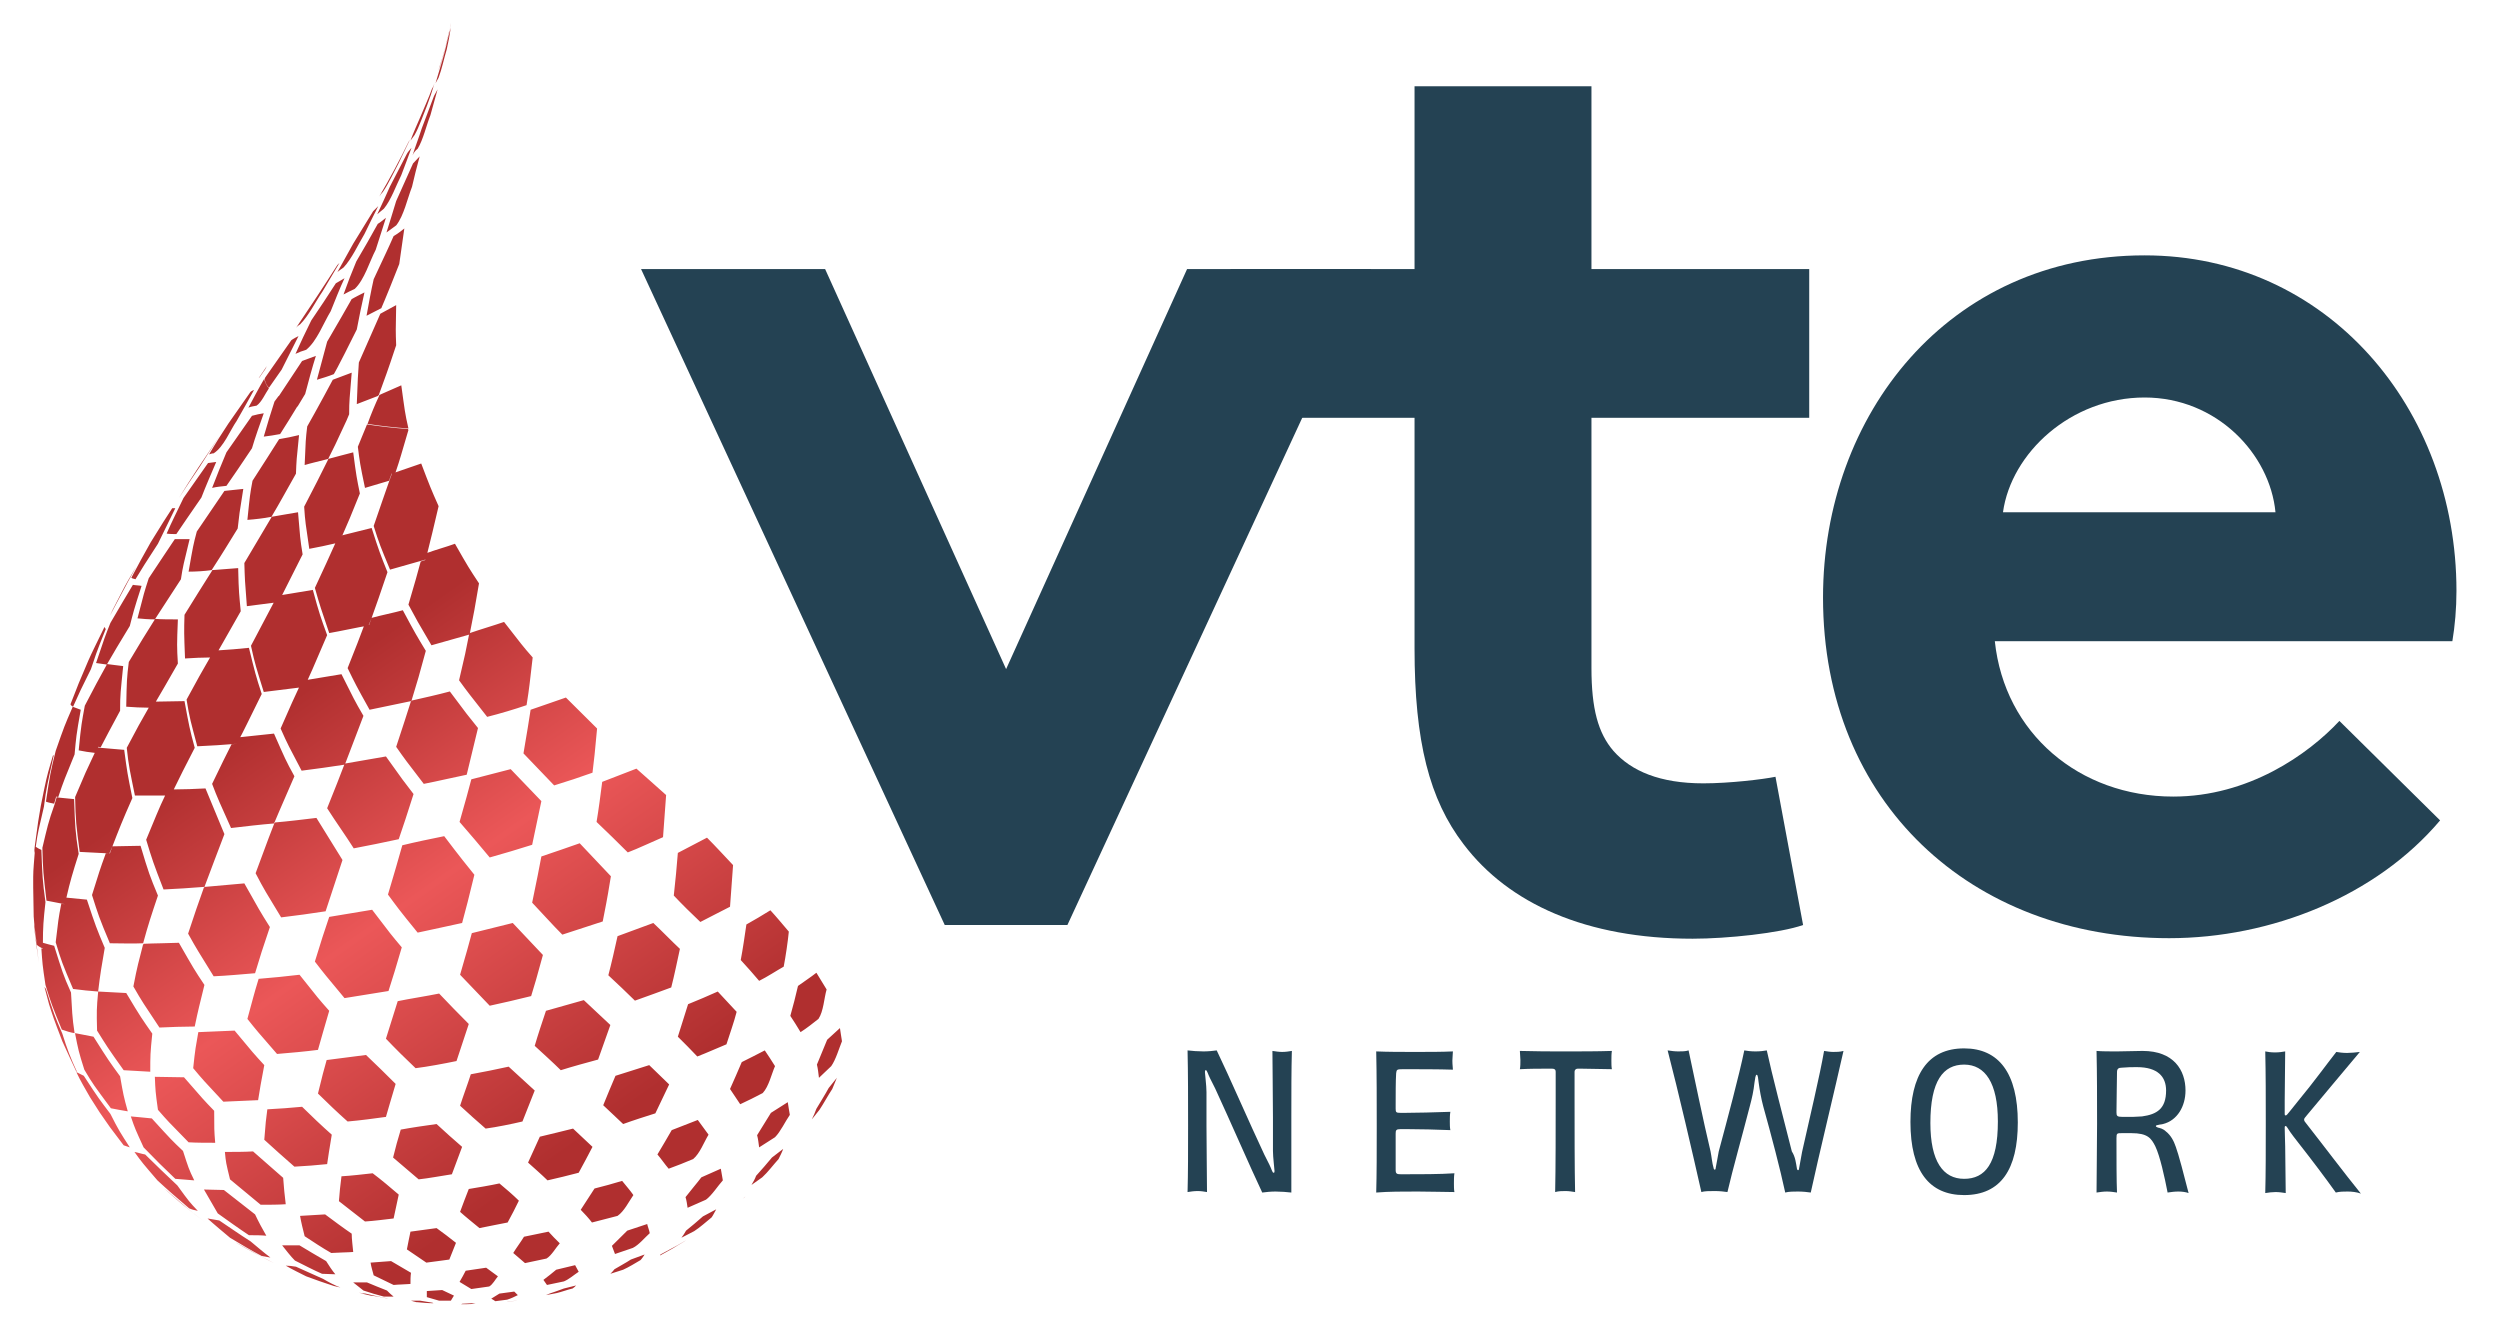 <svg width="62" height="33" xmlns="http://www.w3.org/2000/svg" xmlns:xlink="http://www.w3.org/1999/xlink" xml:space="preserve" overflow="hidden"><defs><linearGradient x1="2.196" y1="7.56" x2="19.439" y2="31.799" gradientUnits="userSpaceOnUse" spreadMethod="pad" id="fill0"><stop offset="0" stop-color="#B02F2F"/><stop offset="0.365" stop-color="#B02F2F"/><stop offset="0.558" stop-color="#EB5758"/><stop offset="0.803" stop-color="#B02F2F"/><stop offset="1" stop-color="#B02F2F"/></linearGradient></defs><g><path d="M20.145 27.523 19.956 27.762C19.994 27.687 20.044 27.573 20.069 27.498 20.158 27.347 20.284 27.145 20.372 26.982L20.573 26.73C20.535 26.818 20.497 26.919 20.46 27.007 20.359 27.158 20.246 27.372 20.145 27.523M20.435 26.44C20.548 26.277 20.623 26.012 20.699 25.823 20.686 25.723 20.661 25.597 20.649 25.496L20.334 25.786C20.258 25.974 20.158 26.214 20.082 26.402 20.107 26.503 20.12 26.629 20.132 26.73L20.435 26.44M20.12 25.269C20.246 25.081 20.258 24.753 20.321 24.539 20.246 24.413 20.145 24.25 20.069 24.124 19.944 24.224 19.755 24.35 19.616 24.451 19.566 24.678 19.49 24.967 19.427 25.194 19.503 25.307 19.604 25.471 19.679 25.597 19.818 25.509 19.994 25.37 20.12 25.269M19.264 23.973C19.314 23.708 19.364 23.368 19.39 23.104 19.251 22.94 19.075 22.726 18.936 22.575 18.76 22.688 18.521 22.827 18.345 22.927 18.307 23.192 18.256 23.544 18.206 23.809 18.345 23.96 18.533 24.174 18.659 24.325 18.861 24.224 19.087 24.073 19.264 23.973M17.942 22.487C17.967 22.172 17.992 21.769 18.017 21.454 17.828 21.253 17.576 20.976 17.375 20.774 17.161 20.888 16.871 21.039 16.657 21.152 16.632 21.467 16.594 21.895 16.557 22.21 16.745 22.411 17.01 22.676 17.211 22.865 17.425 22.751 17.728 22.6 17.942 22.487M16.292 20.762C16.33 20.208 16.33 20.208 16.368 19.717 16.141 19.515 15.852 19.251 15.637 19.062 15.386 19.163 15.046 19.289 14.794 19.39 14.756 19.692 14.706 20.082 14.655 20.384 14.895 20.611 15.197 20.913 15.424 21.14 15.688 21.039 16.028 20.875 16.292 20.762M14.555 19.163C14.605 18.76 14.605 18.735 14.668 18.067 14.441 17.841 14.127 17.526 13.9 17.299 13.636 17.388 13.296 17.514 13.031 17.602 12.968 17.992 12.968 18.03 12.855 18.684 13.082 18.924 13.384 19.238 13.611 19.478 13.9 19.39 14.278 19.264 14.555 19.163M12.931 17.488C13.006 17.023 13.006 16.947 13.082 16.305 12.817 16.003 12.817 15.99 12.377 15.424 12.125 15.512 11.785 15.612 11.533 15.7L11.533 15.713 11.52 15.713C11.432 16.166 11.42 16.229 11.269 16.871 11.495 17.186 11.52 17.211 11.961 17.778 12.263 17.702 12.641 17.589 12.931 17.488M11.533 15.713C11.634 15.21 11.659 15.071 11.76 14.467 11.52 14.101 11.495 14.064 11.168 13.485 10.966 13.56 10.689 13.636 10.488 13.711L10.438 13.887 10.324 13.925C10.224 14.303 10.211 14.341 10.022 14.995 10.224 15.373 10.249 15.424 10.589 16.003 10.866 15.927 11.243 15.814 11.52 15.738L11.533 15.713 11.533 15.713M9.707 11.709C9.833 11.332 9.833 11.306 10.022 10.664L10.009 10.639C9.657 10.614 9.33 10.576 9.002 10.526 8.939 10.689 8.839 10.916 8.776 11.08 8.826 11.47 8.826 11.495 8.952 12.1 9.128 12.049 9.367 11.974 9.544 11.923L9.607 11.747 9.707 11.709M10.488 13.711C10.589 13.296 10.627 13.157 10.765 12.553 10.576 12.125 10.551 12.062 10.337 11.495 10.148 11.558 9.909 11.646 9.72 11.709L9.619 11.735 9.556 11.911C9.405 12.351 9.38 12.414 9.166 13.044 9.304 13.485 9.33 13.547 9.569 14.127 9.833 14.051 10.186 13.95 10.45 13.875L10.488 13.711M18.244 29.739 18.307 29.689 18.319 29.676 18.244 29.739M18.735 29.198C18.873 29.072 19.012 28.883 19.138 28.744 19.175 28.669 19.226 28.568 19.251 28.493L18.974 28.707C18.861 28.845 18.71 29.021 18.584 29.16 18.559 29.235 18.508 29.323 18.47 29.387L18.735 29.198M19.05 28.203C19.188 28.064 19.301 27.813 19.415 27.649 19.402 27.561 19.377 27.435 19.364 27.334L18.949 27.599C18.848 27.762 18.71 27.989 18.609 28.153 18.634 28.241 18.647 28.367 18.659 28.455L19.05 28.203M18.747 27.108C18.898 26.944 18.962 26.642 19.05 26.44 18.974 26.314 18.873 26.163 18.798 26.05 18.634 26.138 18.407 26.251 18.231 26.34 18.143 26.541 18.03 26.818 17.942 27.007 18.017 27.12 18.118 27.271 18.193 27.385 18.357 27.309 18.584 27.196 18.747 27.108M17.854 25.899C17.929 25.66 18.042 25.345 18.105 25.093 17.967 24.942 17.778 24.741 17.64 24.59 17.425 24.69 17.123 24.816 16.909 24.904 16.834 25.143 16.733 25.471 16.657 25.71 16.796 25.849 16.997 26.05 17.136 26.201 17.363 26.113 17.64 25.987 17.854 25.899M16.494 24.489C16.569 24.199 16.645 23.821 16.708 23.532 16.506 23.343 16.255 23.079 16.053 22.89 15.789 22.991 15.436 23.116 15.172 23.217 15.109 23.507 15.021 23.897 14.945 24.187 15.146 24.375 15.411 24.627 15.6 24.816 15.877 24.715 16.229 24.59 16.494 24.489M14.807 22.852C14.882 22.449 14.895 22.436 15.008 21.731 14.781 21.492 14.467 21.152 14.24 20.913 13.963 21.014 13.585 21.14 13.296 21.24 13.22 21.656 13.208 21.694 13.069 22.386 13.296 22.625 13.585 22.953 13.812 23.179 14.114 23.079 14.504 22.953 14.807 22.852M13.069 20.951C13.145 20.586 13.22 20.221 13.296 19.868 13.069 19.629 12.767 19.314 12.54 19.075 12.251 19.15 11.86 19.251 11.571 19.327 11.47 19.704 11.457 19.767 11.281 20.384 11.508 20.649 11.81 21.001 12.024 21.265 12.339 21.177 12.754 21.052 13.069 20.951M11.457 19.213C11.571 18.747 11.583 18.697 11.735 18.055 11.483 17.74 11.47 17.728 11.042 17.148 10.765 17.224 10.375 17.312 10.098 17.375L10.098 17.388 10.085 17.388C9.947 17.828 9.921 17.904 9.72 18.521 9.947 18.848 9.959 18.861 10.4 19.44 10.727 19.377 11.143 19.276 11.457 19.213M10.098 17.375C10.249 16.884 10.287 16.745 10.45 16.141 10.224 15.763 10.198 15.726 9.884 15.134 9.657 15.197 9.342 15.26 9.116 15.323L9.053 15.499 8.927 15.524C8.788 15.889 8.776 15.94 8.524 16.569 8.713 16.96 8.738 17.01 9.065 17.602 9.367 17.539 9.783 17.451 10.085 17.388L10.098 17.375 10.098 17.375M8.045 11.382C8.209 11.055 8.209 11.055 8.499 10.425 8.222 10.375 7.957 10.299 7.718 10.236L7.529 10.576C7.491 10.903 7.491 10.916 7.466 11.533 7.63 11.483 7.857 11.432 8.045 11.382L8.045 11.382 8.045 11.382M8.398 13.271C8.562 12.893 8.574 12.868 8.826 12.238 8.75 11.86 8.738 11.81 8.662 11.218 8.473 11.269 8.222 11.332 8.045 11.382L8.045 11.382 8.045 11.395C7.806 11.873 7.756 11.986 7.454 12.565 7.479 12.956 7.491 12.993 7.58 13.611 7.781 13.573 8.033 13.522 8.234 13.472L8.31 13.296 8.398 13.271M9.116 15.323C9.267 14.907 9.304 14.781 9.506 14.19 9.33 13.749 9.304 13.686 9.116 13.094 8.902 13.145 8.625 13.22 8.411 13.271L8.297 13.296 8.222 13.472C8.033 13.9 7.995 13.976 7.718 14.58 7.844 15.033 7.869 15.096 8.071 15.7 8.36 15.65 8.75 15.562 9.04 15.512L9.116 15.323M16.217 31.137C16.406 31.036 16.645 30.897 16.821 30.784L16.859 30.759 16.645 30.885 16.229 31.111 16.217 31.137M17.06 30.532C17.199 30.444 17.363 30.293 17.488 30.192 17.526 30.142 17.564 30.054 17.602 29.991L17.274 30.167C17.148 30.28 16.985 30.419 16.859 30.52 16.834 30.57 16.783 30.646 16.745 30.696L17.06 30.532M17.35 29.752C17.501 29.638 17.64 29.412 17.765 29.273 17.753 29.185 17.728 29.072 17.715 28.984L17.236 29.198C17.123 29.349 16.96 29.538 16.846 29.689 16.871 29.764 16.884 29.865 16.897 29.953L17.35 29.752M17.035 28.744C17.199 28.606 17.299 28.329 17.413 28.14 17.337 28.027 17.224 27.888 17.148 27.775 16.96 27.85 16.695 27.951 16.506 28.027 16.406 28.203 16.267 28.442 16.154 28.631 16.242 28.732 16.343 28.883 16.431 28.984 16.607 28.921 16.859 28.82 17.035 28.744M16.103 27.611C16.204 27.397 16.343 27.108 16.443 26.894 16.305 26.755 16.103 26.566 15.952 26.415 15.7 26.491 15.373 26.604 15.121 26.68 15.033 26.894 14.907 27.183 14.819 27.41 14.97 27.548 15.159 27.737 15.31 27.876 15.549 27.788 15.864 27.687 16.103 27.611M14.693 26.277C14.781 26.025 14.907 25.672 14.995 25.42 14.794 25.232 14.542 24.992 14.341 24.803 14.064 24.879 13.686 24.992 13.409 25.068 13.321 25.332 13.208 25.672 13.132 25.937 13.321 26.113 13.585 26.352 13.774 26.541 14.051 26.453 14.416 26.352 14.693 26.277M13.044 24.703C13.157 24.338 13.157 24.325 13.334 23.683 13.107 23.444 12.817 23.129 12.591 22.89 12.288 22.965 11.886 23.066 11.583 23.142 11.483 23.507 11.47 23.57 11.294 24.174 11.508 24.401 11.81 24.715 12.024 24.942 12.326 24.879 12.742 24.778 13.044 24.703M11.344 22.89C11.47 22.411 11.483 22.373 11.646 21.694 11.483 21.492 11.281 21.24 10.903 20.737 10.589 20.8 10.173 20.888 9.871 20.963 9.733 21.442 9.707 21.555 9.518 22.185 9.758 22.512 9.77 22.537 10.249 23.129 10.589 23.053 11.017 22.965 11.344 22.89M9.783 20.812C9.934 20.359 9.947 20.334 10.148 19.692 9.896 19.364 9.896 19.364 9.468 18.76 9.166 18.81 8.763 18.886 8.461 18.936L8.461 18.949 8.448 18.949C8.297 19.352 8.259 19.44 8.02 20.044 8.234 20.384 8.461 20.699 8.675 21.039 9.002 20.976 9.443 20.888 9.783 20.812M8.461 18.949C8.65 18.458 8.688 18.345 8.914 17.753 8.688 17.363 8.675 17.325 8.373 16.72 8.121 16.758 7.794 16.821 7.542 16.859L7.466 17.023 7.328 17.048C7.177 17.375 7.164 17.4 6.874 18.067 7.051 18.47 7.076 18.508 7.391 19.113 7.705 19.075 8.134 19.012 8.461 18.962L8.461 18.949 8.461 18.949M6.862 10.765C6.988 10.563 7.164 10.287 7.29 10.072 7.164 10.022 7.051 9.972 6.963 9.909 6.912 9.884 6.862 9.846 6.824 9.821L6.723 9.959C6.635 10.224 6.535 10.563 6.459 10.828 6.572 10.815 6.736 10.79 6.862 10.765M6.648 12.817C6.9 12.389 6.912 12.351 7.252 11.747 7.265 11.42 7.265 11.395 7.328 10.79 7.177 10.828 6.988 10.866 6.837 10.891 6.585 11.294 6.535 11.369 6.182 11.923 6.119 12.263 6.119 12.276 6.056 12.893 6.232 12.88 6.459 12.855 6.648 12.817L6.648 12.817 6.648 12.817M6.912 14.756C7.101 14.379 7.101 14.379 7.416 13.749 7.353 13.359 7.353 13.308 7.303 12.704 7.101 12.742 6.837 12.78 6.648 12.817L6.648 12.817 6.648 12.83C6.383 13.283 6.32 13.384 5.981 13.963 5.993 14.366 5.993 14.404 6.043 15.033 6.245 15.008 6.522 14.97 6.723 14.945L6.812 14.781 6.912 14.756M7.542 16.859C7.731 16.443 7.768 16.33 8.02 15.751 7.857 15.298 7.831 15.235 7.668 14.63 7.441 14.668 7.139 14.718 6.912 14.756L6.799 14.769 6.711 14.932C6.509 15.323 6.421 15.486 6.144 16.015 6.245 16.481 6.27 16.544 6.459 17.161 6.761 17.123 7.164 17.073 7.466 17.035L7.542 16.859M15.31 31.489C15.449 31.426 15.612 31.325 15.738 31.25 15.776 31.212 15.814 31.149 15.839 31.111L15.499 31.237C15.386 31.313 15.222 31.401 15.096 31.477 15.071 31.514 15.033 31.552 14.995 31.59L15.31 31.489M15.549 30.948C15.7 30.872 15.839 30.696 15.965 30.583 15.952 30.507 15.915 30.419 15.902 30.356L15.411 30.52C15.298 30.633 15.146 30.784 15.033 30.897 15.058 30.96 15.084 31.036 15.109 31.099L15.549 30.948M15.172 30.154C15.335 30.041 15.449 29.802 15.562 29.638 15.486 29.525 15.373 29.399 15.285 29.286 15.084 29.349 14.807 29.424 14.605 29.475 14.504 29.638 14.366 29.84 14.265 30.003 14.353 30.092 14.467 30.218 14.542 30.318L15.172 30.154M14.215 29.084C14.316 28.895 14.454 28.644 14.555 28.442 14.416 28.304 14.215 28.127 14.076 27.989 13.837 28.052 13.51 28.127 13.258 28.19 13.17 28.379 13.056 28.644 12.968 28.832 13.107 28.958 13.308 29.135 13.447 29.273 13.673 29.223 13.976 29.147 14.215 29.084M12.83 27.813C12.918 27.586 13.044 27.271 13.132 27.045 12.943 26.868 12.679 26.629 12.49 26.453 12.213 26.516 11.835 26.591 11.558 26.642 11.483 26.881 11.369 27.183 11.294 27.422 11.483 27.599 11.735 27.825 11.923 27.989 12.2 27.951 12.565 27.876 12.83 27.813M11.206 26.314C11.319 25.974 11.319 25.974 11.508 25.395 11.281 25.169 10.992 24.866 10.778 24.64 10.475 24.703 10.06 24.766 9.758 24.829 9.657 25.143 9.569 25.446 9.468 25.76 9.682 25.987 9.972 26.277 10.198 26.491 10.501 26.453 10.903 26.377 11.206 26.314M9.531 24.577C9.682 24.098 9.682 24.098 9.858 23.494 9.594 23.179 9.594 23.179 9.128 22.562 8.813 22.613 8.385 22.688 8.071 22.739 7.907 23.23 7.907 23.23 7.718 23.847 7.957 24.161 7.97 24.174 8.448 24.753 8.776 24.703 9.204 24.627 9.531 24.577M7.982 22.6C8.121 22.172 8.259 21.757 8.398 21.328 8.184 20.989 7.97 20.623 7.756 20.284 7.454 20.321 7.038 20.372 6.736 20.397L6.736 20.409 6.723 20.409C6.623 20.661 6.597 20.737 6.258 21.656 6.472 22.071 6.509 22.122 6.887 22.751 7.214 22.713 7.655 22.651 7.982 22.6M6.723 20.397C6.723 20.397 6.874 20.032 7.214 19.251 7 18.861 6.988 18.823 6.711 18.193 6.459 18.219 6.132 18.256 5.88 18.282L5.804 18.445 5.666 18.458C5.477 18.836 5.477 18.836 5.187 19.44 5.313 19.78 5.401 19.969 5.653 20.535 5.968 20.497 6.396 20.447 6.711 20.422L6.723 20.397 6.723 20.397M6.283 10.06C6.409 9.972 6.497 9.758 6.585 9.632 6.522 9.556 6.484 9.468 6.472 9.393 6.346 9.607 6.195 9.896 6.081 10.11 6.132 10.085 6.22 10.072 6.283 10.06M5.54 12.049C5.817 11.646 5.817 11.646 6.169 11.117 6.245 10.853 6.371 10.501 6.459 10.249 6.371 10.261 6.258 10.287 6.169 10.312L5.54 11.218C5.427 11.483 5.288 11.835 5.187 12.1 5.288 12.074 5.427 12.062 5.54 12.049M5.175 14.139C5.515 13.611 5.552 13.535 5.817 13.107 5.855 12.767 5.855 12.742 5.955 12.125 5.817 12.137 5.628 12.162 5.49 12.175 5.15 12.679 5.15 12.679 4.81 13.182 4.721 13.522 4.721 13.522 4.608 14.177 4.784 14.177 4.998 14.164 5.175 14.139L5.175 14.139 5.175 14.139M5.338 16.141C5.527 15.814 5.704 15.486 5.892 15.159 5.855 14.756 5.842 14.706 5.829 14.089 5.641 14.101 5.376 14.127 5.187 14.139L5.187 14.139 5.187 14.152C4.86 14.681 4.835 14.706 4.507 15.247 4.495 15.663 4.495 15.7 4.52 16.33 4.709 16.317 4.973 16.305 5.162 16.305L5.25 16.141 5.338 16.141M5.88 18.282C5.905 18.244 6.132 17.778 6.409 17.211 6.258 16.745 6.245 16.683 6.094 16.066 5.867 16.091 5.565 16.116 5.338 16.129L5.225 16.141 5.137 16.305C4.885 16.745 4.885 16.745 4.558 17.35 4.633 17.816 4.659 17.891 4.822 18.508 5.112 18.496 5.515 18.47 5.804 18.445L5.88 18.282M13.673 32.068C13.787 32.043 13.95 31.98 14.064 31.955 14.089 31.942 14.127 31.905 14.152 31.879L13.85 31.955C13.749 31.993 13.611 32.043 13.497 32.081 13.472 32.093 13.434 32.106 13.409 32.119L13.673 32.068M13.85 31.779C13.976 31.728 14.101 31.615 14.215 31.54 14.19 31.489 14.152 31.426 14.127 31.376L13.661 31.489C13.573 31.565 13.447 31.665 13.346 31.741 13.371 31.779 13.409 31.829 13.434 31.867L13.85 31.779M13.422 31.212C13.547 31.137 13.648 30.948 13.749 30.834 13.661 30.746 13.547 30.633 13.472 30.545L12.868 30.671C12.792 30.797 12.679 30.948 12.603 31.074 12.691 31.149 12.805 31.25 12.893 31.325L13.422 31.212M12.465 30.318C12.553 30.154 12.666 29.941 12.742 29.777 12.603 29.638 12.414 29.475 12.263 29.349 12.037 29.399 11.735 29.449 11.508 29.487 11.445 29.651 11.357 29.878 11.294 30.054 11.432 30.18 11.621 30.331 11.772 30.457 11.974 30.419 12.251 30.356 12.465 30.318M11.092 29.122C11.168 28.921 11.269 28.644 11.344 28.442 11.155 28.279 10.903 28.052 10.715 27.876 10.45 27.913 10.098 27.964 9.833 28.014 9.77 28.216 9.695 28.493 9.644 28.707 9.833 28.87 10.085 29.084 10.274 29.248 10.513 29.223 10.841 29.16 11.092 29.122M9.468 27.699C9.544 27.422 9.569 27.359 9.707 26.881 9.493 26.667 9.204 26.377 8.977 26.163 8.688 26.201 8.297 26.251 8.008 26.289 7.92 26.604 7.92 26.604 7.794 27.12 8.008 27.334 8.297 27.611 8.524 27.813 8.826 27.788 9.191 27.737 9.468 27.699M7.794 26.037C7.894 25.672 7.92 25.597 8.071 25.068 7.806 24.766 7.806 24.766 7.34 24.174 7.038 24.212 6.635 24.25 6.333 24.275 6.207 24.69 6.207 24.715 6.056 25.269 6.295 25.572 6.308 25.584 6.786 26.138 7.101 26.113 7.504 26.075 7.794 26.037M6.245 24.136C6.383 23.67 6.421 23.557 6.61 22.991 6.358 22.588 6.346 22.562 5.981 21.908 5.691 21.933 5.288 21.971 4.998 21.996L4.998 22.008 4.986 22.008C4.81 22.512 4.784 22.575 4.596 23.154 4.81 23.544 4.847 23.595 5.225 24.212 5.54 24.199 5.943 24.161 6.245 24.136M4.998 21.996C5.187 21.492 5.288 21.215 5.49 20.686 5.225 20.044 5.225 20.044 5.024 19.553 4.784 19.566 4.47 19.578 4.23 19.578L4.155 19.73 4.029 19.73C3.878 20.044 3.777 20.309 3.563 20.825 3.714 21.328 3.739 21.404 3.991 22.059 4.281 22.046 4.671 22.021 4.973 21.996L4.998 21.996 4.998 21.996M6.358 9.355 6.497 9.153C6.509 9.128 6.522 9.103 6.535 9.078L6.333 9.38 6.358 9.355M5.225 11.243C5.477 11.08 5.628 10.677 5.792 10.438 5.918 10.211 6.094 9.909 6.22 9.67 6.195 9.682 6.157 9.695 6.132 9.72 5.968 9.959 5.754 10.261 5.59 10.501 5.439 10.727 5.25 11.029 5.112 11.269 5.15 11.256 5.187 11.243 5.225 11.243M4.306 13.245C4.52 12.931 4.558 12.868 4.923 12.339 5.024 12.074 5.175 11.722 5.288 11.457 5.225 11.47 5.15 11.47 5.087 11.483 4.847 11.823 4.847 11.823 4.482 12.351 4.356 12.616 4.18 12.968 4.067 13.233 4.142 13.245 4.23 13.245 4.306 13.245M3.777 15.361C4.016 14.995 4.067 14.907 4.419 14.366 4.47 14.026 4.482 14.001 4.633 13.371 4.52 13.371 4.382 13.371 4.268 13.371 4.004 13.774 3.979 13.799 3.626 14.341 3.513 14.693 3.513 14.693 3.349 15.335 3.462 15.348 3.639 15.361 3.777 15.361L3.777 15.361 3.777 15.361M3.802 17.4C3.991 17.073 4.016 17.035 4.344 16.456 4.319 16.04 4.319 15.99 4.344 15.361 4.167 15.361 3.941 15.361 3.777 15.348L3.777 15.348 3.777 15.361C3.488 15.826 3.462 15.864 3.135 16.418 3.085 16.834 3.085 16.871 3.072 17.526 3.236 17.539 3.462 17.551 3.639 17.551L3.727 17.4 3.802 17.4M4.243 19.578C4.407 19.238 4.495 19.062 4.759 18.546 4.633 18.08 4.621 18.005 4.507 17.388 4.293 17.388 4.016 17.4 3.815 17.4L3.714 17.4 3.626 17.551C3.399 17.954 3.374 17.992 3.085 18.546 3.135 19.024 3.16 19.1 3.286 19.73 3.551 19.73 3.916 19.73 4.18 19.73L4.243 19.578M12.44 32.282 12.679 32.257 12.691 32.257 12.465 32.282 12.44 32.282M12.452 32.232C12.54 32.207 12.641 32.156 12.716 32.119 12.691 32.093 12.654 32.056 12.628 32.031L12.263 32.081C12.2 32.119 12.125 32.169 12.062 32.207 12.087 32.219 12.125 32.245 12.162 32.27L12.452 32.232M12.011 31.905C12.1 31.854 12.162 31.728 12.226 31.653 12.137 31.59 12.024 31.502 11.936 31.439L11.432 31.514C11.395 31.59 11.332 31.703 11.281 31.791 11.369 31.842 11.483 31.917 11.571 31.968L12.011 31.905M11.029 31.237C11.08 31.111 11.143 30.948 11.193 30.822 11.055 30.709 10.853 30.557 10.715 30.457 10.526 30.482 10.261 30.52 10.072 30.545 10.047 30.671 10.009 30.847 9.984 30.985 10.123 31.086 10.324 31.212 10.463 31.313 10.639 31.288 10.866 31.262 11.029 31.237M9.657 30.218C9.695 30.041 9.745 29.802 9.783 29.626 9.594 29.462 9.342 29.248 9.141 29.097 8.914 29.122 8.599 29.16 8.373 29.172 8.348 29.361 8.322 29.601 8.31 29.789 8.499 29.941 8.763 30.142 8.952 30.293 9.166 30.28 9.443 30.243 9.657 30.218M8.02 28.87C8.058 28.619 8.058 28.593 8.134 28.14 7.907 27.939 7.617 27.662 7.403 27.448 7.151 27.473 6.812 27.498 6.547 27.511 6.509 27.788 6.509 27.813 6.472 28.266 6.686 28.467 6.988 28.732 7.214 28.933 7.466 28.921 7.781 28.895 8.02 28.87M6.32 27.284C6.371 26.956 6.383 26.894 6.472 26.415 6.207 26.125 6.207 26.125 5.741 25.559 5.477 25.572 5.112 25.584 4.847 25.597 4.784 25.962 4.772 26 4.721 26.491 4.961 26.78 4.973 26.793 5.464 27.322 5.729 27.309 6.069 27.297 6.32 27.284M4.759 25.458C4.847 25.03 4.873 24.942 4.998 24.426 4.747 24.048 4.734 24.023 4.369 23.381 4.105 23.393 3.765 23.393 3.5 23.406L3.5 23.419 3.488 23.419C3.374 23.872 3.349 23.935 3.248 24.464 3.462 24.841 3.5 24.892 3.89 25.483 4.142 25.471 4.495 25.458 4.759 25.458M3.488 23.393C3.614 22.927 3.689 22.701 3.853 22.21 3.651 21.719 3.626 21.656 3.425 20.976 3.211 20.976 2.934 20.989 2.732 20.989L2.669 21.165 2.568 21.165C2.417 21.58 2.405 21.631 2.229 22.197 2.38 22.676 2.405 22.764 2.669 23.393 2.908 23.393 3.236 23.406 3.488 23.393L3.488 23.393 3.488 23.393M4.369 12.351C4.52 12.112 4.734 11.797 4.885 11.571 5.024 11.344 5.225 11.042 5.364 10.815 5.213 11.055 4.998 11.369 4.847 11.596 4.696 11.823 4.507 12.125 4.369 12.351L4.369 12.351M3.299 14.366C3.488 14.051 3.513 14.013 3.853 13.485 3.979 13.22 4.155 12.868 4.281 12.603 4.256 12.603 4.23 12.603 4.205 12.603 4.004 12.918 3.991 12.931 3.676 13.447 3.525 13.711 3.337 14.064 3.198 14.328 3.223 14.353 3.274 14.353 3.299 14.366M2.594 16.481C2.808 16.116 2.845 16.04 3.16 15.524 3.248 15.184 3.248 15.159 3.45 14.53 3.387 14.517 3.299 14.517 3.236 14.504 3.009 14.882 2.984 14.932 2.682 15.449 2.543 15.801 2.543 15.801 2.329 16.443 2.405 16.456 2.506 16.468 2.594 16.481L2.594 16.481 2.594 16.481M2.443 18.533C2.606 18.219 2.631 18.168 2.921 17.627 2.921 17.211 2.934 17.161 2.997 16.519 2.871 16.506 2.707 16.481 2.594 16.468L2.594 16.468 2.594 16.481C2.354 16.922 2.317 16.985 2.052 17.501 1.977 17.916 1.964 17.954 1.901 18.609 2.014 18.634 2.178 18.659 2.304 18.672L2.38 18.521 2.443 18.533M2.732 20.989C2.896 20.561 2.984 20.334 3.223 19.792 3.097 19.163 3.097 19.163 3.022 18.596 2.845 18.584 2.619 18.559 2.443 18.546L2.367 18.533 2.291 18.684C2.09 19.113 2.065 19.163 1.813 19.767 1.826 20.359 1.838 20.46 1.926 21.127 2.14 21.14 2.443 21.152 2.657 21.165L2.732 20.989M11.659 32.333 11.684 32.333C11.659 32.333 11.608 32.32 11.583 32.32L11.344 32.333C11.332 32.345 11.306 32.345 11.281 32.345 11.395 32.345 11.546 32.345 11.659 32.333M11.067 32.257C11.092 32.219 11.117 32.169 11.143 32.131 11.055 32.093 10.941 32.031 10.853 31.993L10.475 32.018C10.475 32.068 10.475 32.119 10.475 32.169 10.563 32.194 10.689 32.232 10.778 32.257L11.067 32.257M10.072 31.842C10.072 31.753 10.072 31.653 10.085 31.565 9.934 31.477 9.745 31.363 9.594 31.275 9.443 31.288 9.242 31.3 9.09 31.313 9.103 31.414 9.141 31.527 9.166 31.628 9.317 31.703 9.506 31.791 9.657 31.867 9.783 31.854 9.947 31.854 10.072 31.842M8.662 31.049C8.65 30.91 8.625 30.734 8.625 30.595 8.423 30.457 8.171 30.268 7.97 30.117 7.781 30.129 7.542 30.142 7.353 30.154 7.378 30.306 7.428 30.507 7.466 30.658 7.655 30.784 7.92 30.96 8.121 31.074 8.297 31.061 8.511 31.061 8.662 31.049M7 29.865C6.975 29.663 6.95 29.412 6.937 29.21 6.711 29.009 6.421 28.757 6.195 28.555 5.993 28.568 5.716 28.568 5.502 28.568 5.527 28.832 5.527 28.832 5.628 29.248 5.855 29.437 6.157 29.689 6.383 29.878 6.572 29.878 6.824 29.878 7 29.865M5.263 28.341C5.238 28.039 5.238 27.989 5.238 27.548 4.973 27.271 4.973 27.271 4.495 26.717 4.281 26.717 3.991 26.705 3.777 26.705 3.79 27.032 3.79 27.07 3.853 27.523 4.092 27.8 4.105 27.813 4.608 28.329 4.797 28.341 5.061 28.341 5.263 28.341M3.664 26.579C3.664 26.189 3.664 26.113 3.714 25.634 3.462 25.269 3.437 25.244 3.072 24.627 2.871 24.615 2.594 24.602 2.38 24.59L2.38 24.602 2.38 24.602C2.342 25.017 2.342 25.081 2.354 25.559 2.581 25.924 2.606 25.974 3.009 26.541 3.198 26.554 3.462 26.566 3.664 26.579M2.38 24.59C2.43 24.161 2.468 23.947 2.543 23.507 2.342 23.028 2.317 22.965 2.103 22.311 1.952 22.298 1.738 22.273 1.586 22.26L1.549 22.424 1.473 22.411C1.398 22.789 1.398 22.839 1.335 23.368 1.473 23.834 1.498 23.897 1.763 24.526 1.952 24.552 2.191 24.577 2.38 24.59L2.38 24.59 2.38 24.59M2.669 15.272C2.783 15.058 2.934 14.769 3.047 14.555 3.122 14.404 3.236 14.215 3.311 14.064L3.223 14.215C3.047 14.517 3.047 14.517 2.745 15.109L2.669 15.272M1.763 17.526C1.926 17.161 1.952 17.098 2.203 16.594 2.317 16.255 2.317 16.229 2.568 15.6 2.556 15.587 2.543 15.562 2.531 15.549L2.518 15.587 2.304 16.028C2.153 16.343 2.153 16.343 1.901 16.947L1.813 17.174 1.7 17.463C1.7 17.488 1.738 17.514 1.763 17.526L1.763 17.526 1.763 17.526M1.398 19.767C1.536 19.352 1.561 19.301 1.8 18.71 1.838 18.294 1.838 18.244 1.952 17.602 1.889 17.576 1.813 17.551 1.75 17.526L1.75 17.526 1.75 17.539C1.549 18.005 1.549 18.005 1.335 18.622 1.209 19.138 1.196 19.201 1.095 19.881 1.158 19.906 1.234 19.918 1.297 19.931L1.347 19.755 1.398 19.767M1.599 22.26C1.687 21.87 1.75 21.656 1.901 21.177 1.813 20.598 1.813 20.497 1.788 19.818 1.675 19.805 1.523 19.792 1.41 19.78L1.36 19.767 1.309 19.944C1.146 20.409 1.133 20.497 1.007 21.026 1.02 21.593 1.032 21.681 1.108 22.336 1.246 22.361 1.423 22.399 1.561 22.424L1.599 22.26M10.639 32.32 10.614 32.307C10.526 32.295 10.4 32.27 10.312 32.257L10.085 32.257C10.123 32.27 10.173 32.282 10.224 32.295L10.249 32.295C10.362 32.307 10.513 32.32 10.639 32.32M9.657 32.156C9.607 32.119 9.544 32.056 9.493 32.005 9.342 31.942 9.141 31.867 9.002 31.804 8.902 31.804 8.763 31.804 8.662 31.804 8.738 31.867 8.839 31.942 8.914 32.005 9.065 32.056 9.267 32.119 9.418 32.156 9.481 32.156 9.581 32.156 9.657 32.156M8.222 31.602C8.146 31.514 8.058 31.376 7.995 31.275 7.794 31.162 7.529 30.998 7.34 30.885 7.214 30.885 7.038 30.885 6.912 30.885 7 30.998 7.126 31.162 7.227 31.262 7.428 31.363 7.693 31.502 7.894 31.59 7.982 31.59 8.121 31.602 8.222 31.602M6.522 30.646C6.434 30.494 6.32 30.28 6.245 30.117 6.018 29.941 5.704 29.689 5.477 29.512 5.326 29.512 5.124 29.5 4.986 29.5 5.087 29.676 5.225 29.915 5.326 30.092 5.552 30.255 5.867 30.482 6.094 30.633 6.232 30.633 6.396 30.633 6.522 30.646M4.747 29.273C4.608 28.984 4.608 28.971 4.47 28.543 4.193 28.279 4.193 28.279 3.702 27.737 3.551 27.724 3.349 27.699 3.185 27.687 3.286 27.989 3.299 28.014 3.5 28.455 3.727 28.694 4.042 29.009 4.281 29.235 4.444 29.248 4.621 29.261 4.747 29.273M3.11 27.561C3.009 27.196 2.997 27.133 2.921 26.692 2.657 26.327 2.644 26.314 2.266 25.71 2.128 25.685 1.952 25.647 1.813 25.622L1.813 25.634 1.813 25.634C1.889 26.025 1.901 26.088 2.04 26.528 2.254 26.894 2.279 26.919 2.694 27.485 2.808 27.511 2.971 27.536 3.11 27.561M1.8 25.622C1.738 25.219 1.738 25.043 1.712 24.615 1.511 24.161 1.498 24.098 1.297 23.456 1.209 23.431 1.095 23.406 1.02 23.381L1.02 23.532 0.982 23.519C1.007 23.884 1.007 23.922 1.083 24.426 1.221 24.879 1.246 24.942 1.486 25.534 1.586 25.572 1.712 25.609 1.8 25.622L1.8 25.622 1.8 25.622M0.844 21.001C0.894 20.623 0.919 20.561 1.045 20.006 1.108 19.503 1.133 19.44 1.284 18.747L1.272 18.722 1.209 18.936C1.108 19.289 1.108 19.289 0.969 19.981 0.907 20.334 0.907 20.334 0.818 21.001L0.806 21.127 0.806 21.152 0.844 21.001 0.844 21.001M1.02 23.381C1.02 23.003 1.032 22.839 1.083 22.373 1.007 21.82 1.007 21.719 0.982 21.077 0.944 21.064 0.881 21.026 0.844 21.001L0.831 20.989 0.818 21.152C0.806 21.328 0.781 21.568 0.781 21.744L0.781 22.008C0.781 22.222 0.793 22.512 0.793 22.726 0.806 22.94 0.844 23.217 0.869 23.431 0.907 23.469 0.982 23.507 1.032 23.532L1.02 23.381M9.531 32.207 9.481 32.194C9.33 32.169 9.128 32.119 8.965 32.081 8.914 32.081 8.851 32.068 8.801 32.056L8.927 32.093 9.09 32.131C9.229 32.144 9.393 32.182 9.531 32.207M8.348 31.93C8.209 31.879 8.045 31.791 7.92 31.716 7.718 31.628 7.454 31.502 7.252 31.414 7.177 31.401 7.076 31.388 7 31.388 7.151 31.477 7.353 31.577 7.504 31.653 7.705 31.728 7.982 31.829 8.184 31.892 8.234 31.905 8.297 31.917 8.348 31.93M6.623 31.187C6.472 31.074 6.283 30.91 6.132 30.784 5.892 30.633 5.59 30.419 5.364 30.268 5.275 30.255 5.162 30.23 5.074 30.218 5.238 30.369 5.464 30.557 5.628 30.696 5.855 30.834 6.169 31.023 6.409 31.149 6.472 31.162 6.56 31.174 6.623 31.187M4.835 30.029C4.633 29.815 4.621 29.802 4.331 29.399 4.092 29.172 3.777 28.87 3.538 28.631 3.462 28.619 3.349 28.581 3.274 28.568 3.462 28.832 3.475 28.845 3.84 29.273 4.067 29.487 4.382 29.764 4.621 29.966 4.671 29.991 4.759 30.016 4.835 30.029M3.16 28.455C2.934 28.102 2.883 28.027 2.682 27.624 2.417 27.271 2.392 27.246 2.027 26.68 1.977 26.654 1.901 26.617 1.851 26.591L1.851 26.604 1.851 26.604C1.939 26.793 2.077 27.032 2.178 27.208L2.417 27.586 2.669 27.951C2.77 28.09 2.908 28.266 3.009 28.404 3.06 28.417 3.11 28.442 3.16 28.455M1.863 26.591C1.687 26.201 1.624 26.037 1.498 25.634 1.309 25.194 1.284 25.131 1.095 24.526L1.058 24.476 1.171 24.904C1.272 25.219 1.272 25.232 1.498 25.823 1.599 26.05 1.738 26.352 1.838 26.566L1.863 26.591 1.863 26.591 1.863 26.591M0.919 23.872C0.881 23.607 0.831 23.255 0.806 22.991L0.806 22.915C0.818 23.079 0.844 23.305 0.869 23.469 0.881 23.595 0.907 23.759 0.919 23.872M6.711 31.325 6.585 31.262C6.346 31.137 6.031 30.973 5.804 30.834L5.766 30.809 6.031 30.96C6.232 31.074 6.509 31.225 6.711 31.325M5.024 30.318 4.747 30.104C4.507 29.915 4.205 29.638 3.966 29.437L3.953 29.424 4.105 29.563C4.444 29.865 4.47 29.89 5.024 30.318L5.024 30.318M11.092 0.428 11.105 0.378 11.092 0.428M10.765 1.926C10.841 1.725 10.903 1.435 10.966 1.221 11.004 1.058 11.042 0.844 11.067 0.68 11.055 0.718 11.042 0.781 11.029 0.818 10.979 1.02 10.916 1.297 10.853 1.511 10.803 1.675 10.74 1.901 10.689 2.065 10.715 2.027 10.74 1.964 10.765 1.926M10.249 3.689C10.387 3.462 10.463 3.11 10.563 2.858 10.614 2.669 10.689 2.405 10.74 2.216 10.715 2.266 10.677 2.329 10.652 2.38 10.563 2.619 10.438 2.946 10.35 3.185 10.287 3.387 10.186 3.651 10.123 3.853 10.148 3.79 10.198 3.727 10.249 3.689M9.72 5.59C9.909 5.351 9.997 4.923 10.11 4.633 10.161 4.407 10.236 4.105 10.299 3.878 10.249 3.928 10.186 4.004 10.135 4.054 10.009 4.331 9.846 4.709 9.72 4.986 9.644 5.225 9.556 5.54 9.481 5.766 9.556 5.716 9.644 5.641 9.72 5.59M9.355 7.643C9.355 7.63 9.418 7.517 9.796 6.547 9.833 6.283 9.884 5.93 9.921 5.666 9.846 5.729 9.745 5.804 9.657 5.855 9.493 6.232 9.468 6.27 9.166 6.925 9.103 7.202 9.04 7.554 8.99 7.831 9.103 7.768 9.242 7.705 9.355 7.643M9.292 9.796C9.468 9.304 9.493 9.254 9.72 8.562 9.707 8.222 9.707 8.196 9.72 7.567 9.607 7.63 9.443 7.718 9.33 7.781 9.128 8.247 9.09 8.335 8.801 8.99 8.776 9.342 8.776 9.342 8.75 10.022 8.902 9.959 9.116 9.884 9.267 9.821L9.292 9.796 9.292 9.796M9.015 10.513C9.33 10.563 9.67 10.601 10.022 10.627 9.934 10.236 9.934 10.198 9.846 9.556 9.682 9.632 9.468 9.72 9.304 9.796L9.304 9.796 9.304 9.808C9.204 10.022 9.09 10.299 9.015 10.513M10.79 1.662C10.853 1.486 10.916 1.234 10.966 1.045 11.004 0.907 11.042 0.718 11.067 0.567L11.055 0.642C10.979 0.995 10.891 1.36 10.765 1.725L10.752 1.763 10.79 1.662M10.173 3.349C10.287 3.148 10.387 2.845 10.475 2.631 10.538 2.468 10.614 2.241 10.664 2.065 10.652 2.103 10.627 2.166 10.601 2.203 10.526 2.417 10.4 2.694 10.312 2.908 10.236 3.085 10.135 3.311 10.072 3.488 10.11 3.437 10.148 3.387 10.173 3.349M9.418 5.175C9.594 4.961 9.72 4.596 9.846 4.344 9.921 4.142 10.022 3.878 10.098 3.664 10.06 3.714 10.009 3.765 9.984 3.815 9.858 4.054 9.695 4.382 9.569 4.621 9.481 4.822 9.355 5.099 9.254 5.313 9.304 5.275 9.367 5.213 9.418 5.175M8.7 7.164C8.939 6.937 9.065 6.484 9.216 6.195 9.292 5.955 9.393 5.641 9.468 5.401 9.405 5.452 9.33 5.515 9.267 5.552 9.116 5.829 8.902 6.207 8.738 6.484 8.637 6.723 8.511 7.051 8.423 7.303 8.511 7.252 8.625 7.202 8.7 7.164M8.184 9.279C8.184 9.279 8.247 9.191 8.75 8.171 8.801 7.894 8.876 7.529 8.939 7.252 8.839 7.303 8.713 7.366 8.625 7.416 8.411 7.794 8.385 7.844 8.02 8.473 7.945 8.75 7.844 9.128 7.768 9.418 7.894 9.38 8.058 9.33 8.184 9.279M8.499 10.425 8.562 10.274C8.562 9.921 8.574 9.896 8.625 9.242 8.486 9.292 8.297 9.367 8.159 9.418 8.033 9.657 7.857 9.984 7.718 10.236 7.957 10.299 8.222 10.375 8.499 10.425M9.393 4.759C9.531 4.558 9.67 4.256 9.783 4.042 9.871 3.865 9.972 3.639 10.06 3.462L10.022 3.525C9.808 3.966 9.569 4.419 9.304 4.873 9.33 4.835 9.367 4.784 9.393 4.759M8.423 6.635C8.625 6.421 8.788 6.056 8.939 5.804 9.04 5.59 9.179 5.313 9.279 5.112 9.242 5.15 9.191 5.2 9.153 5.238 9.002 5.477 8.813 5.804 8.662 6.043 8.549 6.258 8.385 6.535 8.272 6.749 8.31 6.711 8.373 6.673 8.423 6.635M7.504 8.675C7.768 8.461 7.932 8.008 8.108 7.718 8.209 7.466 8.335 7.139 8.448 6.9 8.385 6.937 8.297 6.988 8.234 7.026 8.058 7.303 7.819 7.668 7.63 7.945 7.504 8.196 7.353 8.524 7.24 8.776 7.315 8.738 7.416 8.7 7.504 8.675M7.29 10.085 7.479 9.77C7.554 9.481 7.655 9.103 7.743 8.826 7.643 8.864 7.504 8.914 7.403 8.952 7.227 9.216 7 9.569 6.824 9.833 6.862 9.858 6.912 9.896 6.963 9.921 7.051 9.972 7.164 10.035 7.29 10.085M7.353 8.045C7.567 7.831 7.743 7.466 7.907 7.227 8.033 7.013 8.196 6.736 8.322 6.522L8.272 6.572C7.945 7.089 7.605 7.605 7.252 8.134 7.277 8.096 7.328 8.058 7.353 8.045M6.585 9.619 6.9 9.166C7.026 8.914 7.189 8.587 7.315 8.335 7.265 8.36 7.189 8.398 7.139 8.436 6.95 8.713 6.698 9.065 6.509 9.342L6.484 9.38C6.484 9.468 6.522 9.544 6.585 9.619" fill="url(#fill0)" transform="matrix(1.007 0 0 1 0.037 0)"/><path d="M24.741 16.594 29.198 6.673 33.73 6.673 26.251 22.94 23.23 22.94 15.751 6.673 20.284 6.673 24.741 16.594Z" fill="#244253" transform="matrix(1.007 0 0 1 0.037 0)"/><path d="M44.369 22.94C43.803 23.142 42.493 23.28 41.65 23.28 39.031 23.28 37.117 22.411 36.009 20.938 35.166 19.83 34.8 18.395 34.8 16.078L34.8 10.362 30.268 10.362 30.268 6.673 34.8 6.673 34.8 2.14 39.157 2.14 39.157 6.673 44.52 6.673 44.52 10.362 39.157 10.362 39.157 16.569C39.157 17.576 39.321 18.181 39.698 18.622 40.139 19.125 40.844 19.427 41.914 19.427 42.556 19.427 43.387 19.327 43.689 19.264L44.369 22.94Z" fill="#244253" transform="matrix(1.007 0 0 1 0.037 0)"/><path d="M60.057 20.346C58.483 22.222 55.902 23.267 53.384 23.267 48.524 23.267 44.86 19.918 44.86 14.819 44.86 10.287 47.945 6.333 52.78 6.333 57.275 6.333 60.46 10.123 60.46 14.655 60.46 15.096 60.422 15.524 60.359 15.902L49.091 15.902C49.33 18.181 51.168 19.755 53.485 19.755 55.336 19.755 56.809 18.71 57.577 17.879L60.057 20.346ZM56.003 12.704C55.865 11.256 54.555 9.858 52.78 9.858 50.967 9.858 49.494 11.231 49.292 12.704L56.003 12.704Z" fill="#244253" transform="matrix(1.007 0 0 1 0.037 0)"/><path d="M31.099 28.631C31.137 28.707 31.187 28.807 31.225 28.883 31.275 28.984 31.3 29.084 31.325 29.084 31.351 29.084 31.351 29.072 31.351 29.034 31.351 28.984 31.313 28.707 31.313 28.543L31.313 27.712C31.313 27.208 31.3 26.402 31.3 26.063 31.376 26.075 31.464 26.088 31.54 26.088 31.628 26.088 31.703 26.075 31.779 26.063 31.766 26.528 31.766 27.07 31.766 27.712 31.766 28.354 31.766 29.021 31.766 29.575 31.665 29.563 31.502 29.55 31.376 29.55 31.262 29.55 31.137 29.563 31.049 29.575 30.759 28.958 30.255 27.788 29.89 26.994 29.852 26.919 29.802 26.818 29.764 26.742 29.714 26.642 29.689 26.541 29.663 26.541 29.638 26.541 29.638 26.554 29.638 26.591 29.638 26.642 29.676 26.919 29.676 27.082L29.676 27.913C29.676 28.417 29.689 29.223 29.689 29.563 29.613 29.55 29.538 29.538 29.462 29.538 29.374 29.538 29.286 29.55 29.21 29.563 29.223 29.097 29.223 28.555 29.223 27.913 29.223 27.271 29.223 26.604 29.21 26.05 29.311 26.063 29.475 26.075 29.601 26.075 29.714 26.075 29.84 26.063 29.928 26.05 30.23 26.68 30.734 27.85 31.099 28.631Z" fill="#244253" transform="matrix(1.007 0 0 1 0.037 0)"/><path d="M34.876 29.55C34.511 29.55 34.158 29.55 33.856 29.575 33.869 29.135 33.869 28.555 33.869 27.926 33.869 27.284 33.869 26.642 33.856 26.075 34.146 26.088 34.473 26.088 34.813 26.088 35.153 26.088 35.48 26.088 35.745 26.075 35.745 26.138 35.732 26.214 35.732 26.302 35.732 26.415 35.745 26.478 35.745 26.528 35.392 26.516 34.889 26.516 34.511 26.516 34.36 26.516 34.36 26.528 34.347 26.617 34.335 26.805 34.335 27.158 34.335 27.385L34.335 27.498C34.335 27.586 34.347 27.599 34.461 27.599L34.561 27.599C34.813 27.599 35.329 27.586 35.682 27.573 35.669 27.649 35.669 27.737 35.669 27.813 35.669 27.888 35.669 27.964 35.682 28.027 35.392 28.014 34.889 28.002 34.586 28.002L34.461 28.002C34.347 28.002 34.335 28.027 34.335 28.115L34.335 28.216C34.335 28.455 34.335 28.77 34.335 29.009 34.335 29.11 34.36 29.122 34.473 29.122 34.914 29.122 35.443 29.122 35.782 29.097 35.77 29.172 35.77 29.273 35.77 29.349 35.77 29.424 35.77 29.5 35.782 29.563 35.543 29.563 35.216 29.55 34.876 29.55Z" fill="#244253" transform="matrix(1.007 0 0 1 0.037 0)"/><path d="M38.905 26.503 38.817 26.503C38.767 26.503 38.741 26.541 38.741 26.579 38.741 26.793 38.741 26.919 38.741 27.183 38.741 27.976 38.741 28.996 38.754 29.563 38.666 29.55 38.603 29.538 38.515 29.538 38.439 29.538 38.351 29.538 38.263 29.563 38.276 28.984 38.276 28.002 38.276 27.196L38.276 26.579C38.276 26.528 38.25 26.503 38.187 26.503L38.099 26.503C37.873 26.503 37.646 26.503 37.394 26.516 37.407 26.453 37.407 26.365 37.407 26.289 37.407 26.214 37.394 26.125 37.394 26.063 37.81 26.075 38.124 26.075 38.527 26.075 38.88 26.075 39.295 26.075 39.66 26.063 39.648 26.138 39.648 26.214 39.648 26.302 39.648 26.377 39.648 26.453 39.66 26.516 39.396 26.516 39.169 26.503 38.905 26.503Z" fill="#244253" transform="matrix(1.007 0 0 1 0.037 0)"/><path d="M44.218 28.984C44.218 29.009 44.243 29.021 44.243 29.021 44.256 29.021 44.269 29.009 44.269 28.984 44.294 28.858 44.319 28.694 44.344 28.568 44.52 27.775 44.785 26.654 44.886 26.063 44.961 26.075 45.037 26.088 45.112 26.088 45.188 26.088 45.276 26.088 45.364 26.063 45.163 26.969 44.747 28.694 44.558 29.575 44.483 29.563 44.357 29.55 44.243 29.55 44.143 29.55 44.017 29.55 43.929 29.575 43.803 28.984 43.589 28.165 43.387 27.435 43.337 27.246 43.299 27.032 43.274 26.843 43.261 26.755 43.261 26.654 43.224 26.654 43.198 26.654 43.186 26.755 43.173 26.843 43.148 27.07 43.11 27.233 43.06 27.422 42.871 28.165 42.632 29.009 42.506 29.563 42.43 29.55 42.304 29.538 42.191 29.538 42.065 29.538 41.939 29.538 41.864 29.563 41.65 28.606 41.297 27.07 41.033 26.05 41.121 26.063 41.209 26.075 41.297 26.075 41.385 26.075 41.474 26.075 41.549 26.05 41.675 26.642 41.914 27.813 42.09 28.555 42.116 28.681 42.128 28.845 42.166 28.971 42.166 28.996 42.191 29.009 42.191 29.009 42.204 29.009 42.216 28.996 42.216 28.971 42.242 28.845 42.267 28.681 42.292 28.555 42.506 27.75 42.795 26.667 42.921 26.05 42.997 26.063 43.085 26.075 43.198 26.075 43.312 26.075 43.4 26.063 43.475 26.05 43.589 26.591 43.891 27.762 44.092 28.555 44.181 28.694 44.193 28.845 44.218 28.984Z" fill="#244253" transform="matrix(1.007 0 0 1 0.037 0)"/><path d="M48.335 29.638C47.479 29.638 47.013 29.047 47.013 27.825 47.013 26.667 47.429 26 48.335 26 49.191 26 49.657 26.617 49.657 27.838 49.657 28.996 49.242 29.638 48.335 29.638ZM48.335 26.402C47.819 26.402 47.504 26.805 47.504 27.85 47.504 28.807 47.819 29.235 48.335 29.235 48.852 29.235 49.166 28.858 49.166 27.813 49.166 26.856 48.852 26.402 48.335 26.402Z" fill="#244253" transform="matrix(1.007 0 0 1 0.037 0)"/><path d="M53.611 29.55C53.51 29.55 53.435 29.563 53.346 29.575 53.271 29.185 53.158 28.669 53.044 28.43 52.944 28.228 52.855 28.102 52.453 28.102L52.226 28.102C52.1 28.102 52.087 28.102 52.087 28.228L52.087 28.291C52.087 28.669 52.087 29.323 52.1 29.575 52.024 29.563 51.936 29.55 51.848 29.55 51.76 29.55 51.684 29.563 51.596 29.575 51.596 29.097 51.609 28.518 51.609 27.876 51.609 27.246 51.609 26.629 51.596 26.063 51.722 26.075 51.936 26.075 52.1 26.075 52.327 26.075 52.503 26.063 52.73 26.063 53.498 26.063 53.787 26.541 53.787 27.045 53.787 27.435 53.586 27.788 53.233 27.876 53.195 27.888 53.132 27.888 53.107 27.901 53.082 27.901 53.057 27.913 53.057 27.926 53.057 27.939 53.069 27.951 53.107 27.964 53.158 27.976 53.233 27.989 53.309 28.064 53.422 28.153 53.498 28.291 53.548 28.442 53.611 28.606 53.762 29.185 53.863 29.588 53.8 29.563 53.699 29.55 53.611 29.55ZM52.591 26.465C52.465 26.465 52.364 26.465 52.226 26.478 52.138 26.478 52.1 26.503 52.1 26.591 52.1 26.831 52.087 27.246 52.087 27.586 52.087 27.674 52.1 27.699 52.239 27.699L52.327 27.699C52.453 27.699 52.578 27.699 52.717 27.687 53.082 27.636 53.309 27.498 53.309 27.045 53.309 26.705 53.107 26.465 52.591 26.465Z" fill="#244253" transform="matrix(1.007 0 0 1 0.037 0)"/><path d="M57.778 29.55C57.678 29.55 57.59 29.55 57.489 29.575 57.212 29.185 56.91 28.782 56.557 28.329 56.469 28.216 56.393 28.115 56.368 28.077 56.305 27.989 56.28 27.926 56.255 27.926 56.242 27.926 56.23 27.926 56.23 27.964 56.23 28.102 56.242 28.341 56.242 28.43 56.242 28.53 56.255 29.5 56.255 29.588 56.167 29.575 56.091 29.563 56.003 29.563 55.928 29.563 55.827 29.575 55.751 29.588 55.764 29.122 55.764 28.505 55.764 27.863 55.764 27.221 55.764 26.617 55.751 26.075 55.814 26.088 55.89 26.1 55.99 26.1 56.091 26.1 56.167 26.088 56.242 26.075L56.23 27.309C56.23 27.359 56.23 27.523 56.23 27.624 56.23 27.649 56.23 27.662 56.255 27.662 56.28 27.662 56.293 27.636 56.356 27.561 56.393 27.511 56.507 27.372 56.607 27.246 56.91 26.881 57.275 26.377 57.501 26.088 57.564 26.1 57.665 26.113 57.766 26.113 57.854 26.113 57.992 26.1 58.081 26.088 57.678 26.566 57.174 27.183 56.784 27.649 56.733 27.712 56.708 27.737 56.708 27.762 56.708 27.8 56.721 27.813 56.771 27.876 57.174 28.392 57.69 29.084 58.106 29.601 58.005 29.563 57.879 29.55 57.778 29.55Z" fill="#244253" transform="matrix(1.007 0 0 1 0.037 0)"/></g></svg>